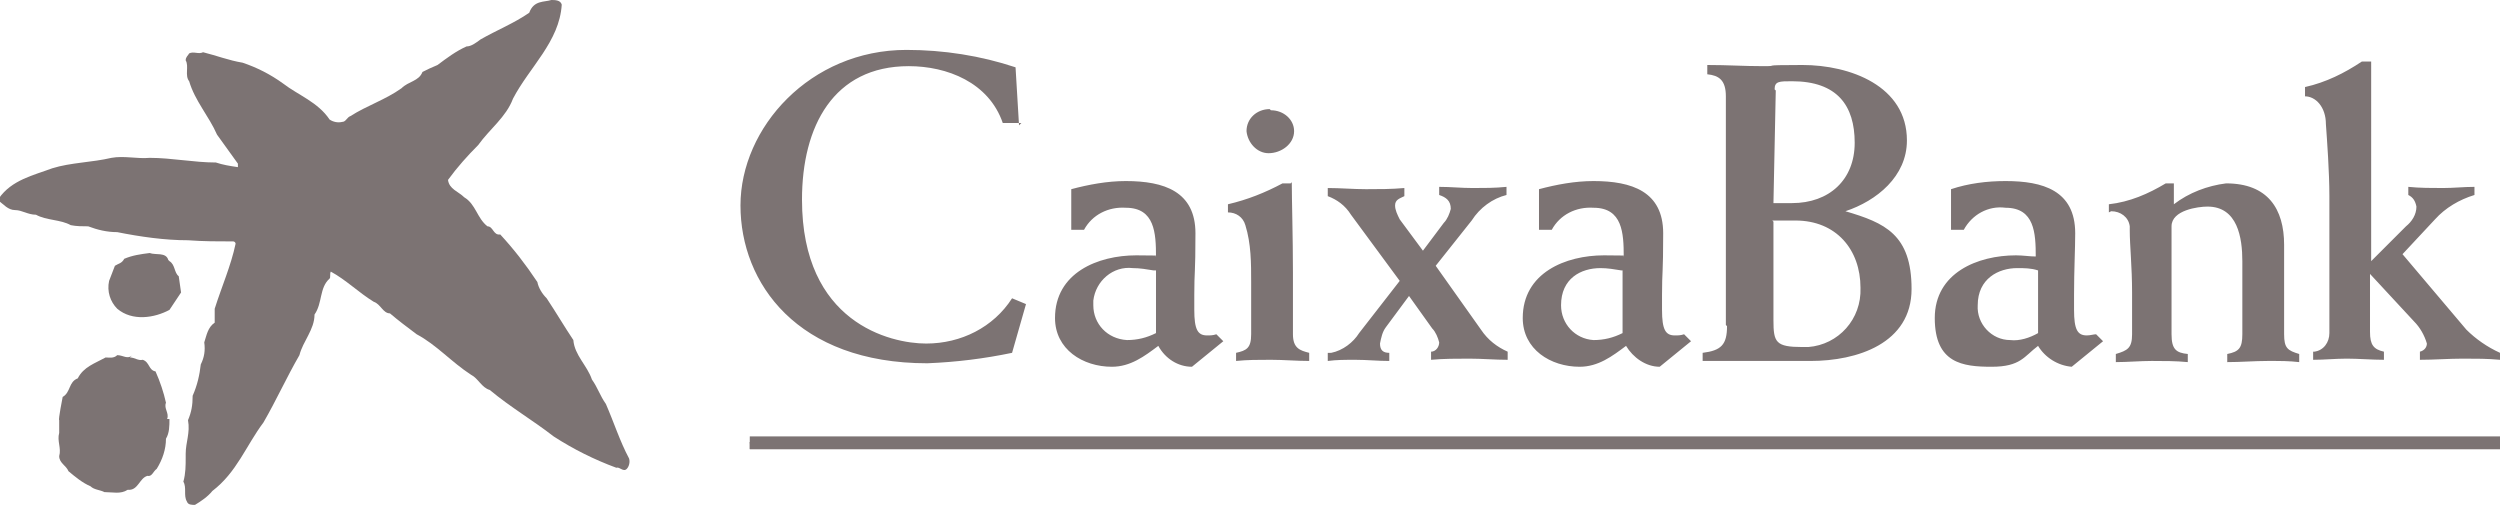 <svg xmlns="http://www.w3.org/2000/svg" id="Capa_1" viewBox="0 0 215.4 43.6"><defs><style>      .st0 {        fill: #7c7373;      }    </style></defs><g id="caixabank-logo-1"><path id="Trazado_178" class="st0" d="M14.6,22.5c.5.3.4,1,.8,1.3l.2,1.4-1,1.5c-1.3.7-3.2,1-4.5-.1-.6-.6-.9-1.5-.7-2.4l.5-1.3c.3-.2.6-.2.8-.6.7-.3,1.4-.4,2.2-.5.5.2,1.4-.1,1.6.6"></path><path id="Trazado_179" class="st0" d="M11.2,30.8c.4,0,.7.3,1.1.2.6.2.5.9,1.1,1,.4.9.7,1.8.9,2.7-.2.5.3.9.1,1.4h.2c0,.6,0,1.2-.3,1.7,0,.9-.3,1.8-.8,2.6-.3.2-.4.7-.8.6-.7.2-.8,1.3-1.7,1.2-.6.4-1.3.2-2,.2-.4-.2-.9-.2-1.2-.5-.7-.3-1.3-.8-1.9-1.3-.2-.5-.8-.7-.8-1.3.2-.7-.2-1.3,0-2v-1.1c-.1,0,.3-2,.3-2,.7-.4.5-1.3,1.3-1.6.5-1,1.5-1.3,2.4-1.8.3,0,.7.1,1-.2.5,0,.9.4,1.3,0"></path><path id="Trazado_180" class="st0" d="M48.4.4c-.2,3.2-2.8,5.4-4.2,8.1-.6,1.6-2,2.6-3,4-.9.9-1.8,1.9-2.6,3,.1.8.9,1,1.4,1.5,1,.6,1.1,1.8,2,2.5.5,0,.5.8,1.1.7,1.2,1.3,2.2,2.6,3.2,4.1.1.5.4,1,.8,1.4.8,1.2,1.5,2.4,2.3,3.6.1,1.3,1.2,2.2,1.6,3.4.5.7.7,1.4,1.2,2.1.7,1.6,1.2,3.2,2,4.7.1.3,0,.7-.2.9-.3.3-.6-.2-.9-.1-1.9-.7-3.7-1.6-5.4-2.7-1.8-1.4-3.7-2.5-5.5-4-.7-.2-1-1-1.6-1.3-1.7-1.1-3-2.6-4.7-3.5-.8-.6-1.6-1.2-2.3-1.8-.6,0-.8-.8-1.4-1-1.3-.8-2.4-1.9-3.7-2.6-.1.2,0,.5-.1.6-.9.8-.6,2.1-1.3,3.1,0,1.3-1,2.3-1.3,3.5-1.1,1.9-2,3.9-3.1,5.8-1.5,2-2.3,4.3-4.4,5.9-.4.5-1,.9-1.5,1.2-.3,0-.6,0-.7-.3-.3-.5,0-1.2-.3-1.7.2-.7.2-1.4.2-2.1v-.3c0-1,.4-1.8.2-2.9.3-.7.4-1.3.4-2.1.4-.9.6-1.8.7-2.7.3-.6.4-1.2.3-1.9.2-.6.3-1.3.9-1.7,0-.4,0-.8,0-1.2.6-1.9,1.4-3.7,1.8-5.6,0-.1-.1-.2-.2-.2-1.3,0-2.6,0-3.9-.1-2,0-4.1-.3-6.1-.7-.9,0-1.7-.2-2.5-.5-.5,0-1,0-1.5-.1-.9-.5-2.1-.4-3-.9-.7,0-1.2-.4-1.8-.4-.6,0-1-.5-1.4-.8v-.2c1.1-1.6,3-2,4.6-2.6,1.6-.5,3.4-.5,5.1-.9,1.1-.2,2.2.1,3.3,0,1.9,0,3.8.4,5.7.4.6.2,1.2.3,1.9.4v-.3s-1.8-2.5-1.8-2.5c-.7-1.6-1.9-2.9-2.4-4.6-.4-.5,0-1.3-.3-1.8,0-.3.2-.4.3-.6.4-.2.8.1,1.2-.1,1.2.3,2.2.7,3.4.9,1.2.4,2.4,1,3.5,1.8,1.3,1,3,1.6,4,3.1.3.2.7.3,1.1.2.3,0,.4-.4.7-.5,1.4-.9,3-1.4,4.4-2.4.6-.6,1.5-.6,1.8-1.4.4-.2.8-.4,1.3-.6.8-.6,1.6-1.2,2.5-1.6.4,0,.8-.3,1.2-.6,1.4-.8,2.9-1.4,4.2-2.3C46,0,46.9.2,47.5,0c.3,0,.8,0,.9.4"></path><path id="Trazado_181" class="st0" d="M64.6,38.2h150.9v-.6H64.6v.6Z"></path><path id="Trazado_182" class="st0" d="M64.6,38.7h150.9v-.6H64.6v.6ZM175.6,28.7c-.7.4-1.6.7-2.4.6-1.6,0-2.9-1.4-2.8-3,0,0,0,0,0,0,0-2.3,1.8-3.2,3.4-3.2.6,0,1.2,0,1.8.2v5.4ZM169.2,19.8c.7-1.3,2.1-2.1,3.6-1.9,2.5,0,2.6,2.2,2.6,4.2-.5,0-1.1-.1-1.7-.1-3.3,0-7,1.5-7,5.4s2.4,4.2,4.9,4.2,2.8-.9,4-1.8c.6,1,1.7,1.7,2.9,1.8l2.7-2.2-.6-.6c-.2,0-.5.1-.8.1-.8,0-1.1-.5-1.1-2.2v-1.3c0-2.1.1-4,.1-5.3,0-3.7-2.8-4.5-6-4.5-1.6,0-3.2.2-4.7.7v3.5h.9ZM88,10.6h-1.6c-1.2-3.5-4.8-4.9-8.1-4.9-6.5,0-9.2,5.2-9.2,11.5,0,10.6,7.6,12.4,10.7,12.4,3,0,5.8-1.4,7.4-3.9l1.2.5-1.2,4.2c-2.4.5-4.8.8-7.3.9-11.2,0-16.1-6.9-16.1-13.6s6-13.4,14.3-13.4c3.2,0,6.4.5,9.4,1.5l.3,5ZM92.3,19.8v-3.5c1.5-.4,3.1-.7,4.7-.7,3.3,0,6,.9,6,4.5s-.1,3.2-.1,5.3v1.3c0,1.7.3,2.2,1.1,2.2.3,0,.5,0,.8-.1l.6.6-2.7,2.2c-1.2,0-2.3-.7-2.9-1.8-1.2.9-2.4,1.8-4,1.8-2.5,0-4.9-1.5-4.9-4.2,0-3.9,3.7-5.4,7-5.4s1.2.1,1.7.1c0-2-.1-4.2-2.6-4.2-1.5-.1-2.9.6-3.6,1.9h-.9ZM99.4,23.3c-.6-.1-1.2-.2-1.8-.2-1.7-.2-3.2,1.1-3.4,2.8,0,.1,0,.3,0,.4,0,1.6,1.2,2.9,2.9,3,.9,0,1.7-.2,2.5-.6v-5.4ZM111.3,15.7c0,1.5.1,4.8.1,7.8v5.3c0,1.2.6,1.4,1.4,1.6v.7c-1.1,0-2.2-.1-3.3-.1s-2,0-3,.1v-.7c.9-.2,1.3-.4,1.3-1.6v-4.5c0-1.6,0-3.3-.5-4.9-.2-.7-.8-1.1-1.5-1.1v-.7c1.7-.4,3.2-1,4.7-1.8h.7ZM109.5,9.5c1.1,0,2,.8,2,1.8,0,0,0,0,0,0,0,1.1-1.1,1.9-2.2,1.9-1,0-1.8-.9-1.9-1.9,0-1.1.9-1.9,2-1.9,0,0,0,0,0,0M114.7,30.4c1-.2,1.9-.9,2.4-1.7l3.5-4.5-4.2-5.7c-.5-.8-1.2-1.3-2-1.6v-.7c1.1,0,2.2.1,3.3.1s2.2,0,3.3-.1v.7c-.4.2-.8.3-.8.8,0,.4.2.8.4,1.2l2,2.7,1.8-2.4c.3-.3.5-.8.6-1.2,0-.7-.4-1-1-1.2v-.7c1,0,1.9.1,2.9.1s1.9,0,2.9-.1v.7c-1.2.3-2.3,1.1-3,2.2l-3.1,3.9,3.9,5.5c.6.9,1.4,1.5,2.3,1.9v.7c-1.1,0-2.2-.1-3.3-.1s-2.2,0-3.3.1v-.7c.4,0,.7-.4.7-.8-.1-.4-.3-.9-.6-1.2l-2-2.8-2,2.7c-.3.4-.4.9-.5,1.4,0,.6.3.8.8.8v.7c-1,0-1.9-.1-2.9-.1s-1.6,0-2.4.1v-.7ZM132.6,19.8v-3.5c1.5-.4,3.1-.7,4.7-.7,3.3,0,6,.9,6,4.5s-.1,3.2-.1,5.3v1.3c0,1.7.3,2.2,1.1,2.2.3,0,.5,0,.8-.1l.6.6-2.7,2.2c-1.2,0-2.3-.8-2.9-1.8-1.2.9-2.4,1.8-4,1.8-2.5,0-4.9-1.5-4.9-4.2,0-3.9,3.7-5.4,7-5.4s1.2.1,1.7.1c0-2-.1-4.2-2.6-4.2-1.5-.1-2.9.6-3.6,1.9h-.9ZM139.7,23.3c-.6-.1-1.2-.2-1.8-.2-1.7,0-3.4.9-3.4,3.2,0,1.6,1.2,2.9,2.8,3,0,0,0,0,0,0,.9,0,1.7-.2,2.5-.6v-5.4ZM152.9,7.7c0-.7.4-.7,1.5-.7,3.9,0,5.4,2.1,5.4,5.3s-2.2,5.2-5.4,5.2-1,0-1.6,0l.2-9.7ZM148.8,28.1c0,1.6-.5,2.1-2.1,2.3v.7h6.3c.5,0,1,0,1.5,0,.5,0,1,0,1.5,0,4,0,8.7-1.5,8.7-6.2s-2.3-5.7-5.7-6.7h0c2.7-.9,5.3-3,5.3-6.1,0-4.7-4.9-6.5-9-6.5s-1.7.1-3.4.1-3-.1-4.8-.1v.8c1,.1,1.6.5,1.6,1.9,0,3.3,0,7.9,0,12.3v7.4ZM152.7,19c.8,0,1.3,0,2,0,3.5,0,5.6,2.5,5.6,5.8.1,2.7-1.9,4.9-4.5,5.1-.2,0-.3,0-.5,0-2.3,0-2.5-.4-2.5-2.3v-8.5ZM181.9,18.2c.8,0,1.5.5,1.6,1.3,0,.1,0,.3,0,.4,0,1.2.2,3.1.2,5.3v3.6c0,1.2-.4,1.4-1.4,1.7v.7c1,0,2.1-.1,3.1-.1s2.1,0,3.1.1v-.7c-1-.1-1.4-.4-1.4-1.7v-3c0-2.8,0-4.9,0-6.3s2.3-1.7,3.1-1.7c2.6,0,3,2.7,3,4.7v6.3c0,1.2-.3,1.5-1.3,1.7v.7c1.2,0,2.3-.1,3.5-.1s1.8,0,2.7.1v-.7c-1-.3-1.3-.5-1.3-1.7v-7.7c0-3.1-1.4-5.3-5-5.3-1.6.2-3.2.8-4.5,1.8,0-.6,0-1.2,0-1.8h-.7c-1.5.9-3.1,1.6-4.9,1.8v.7ZM215.4,30.4c-1.1-.5-2.1-1.2-2.9-2l-5.5-6.5,2.8-3c.9-1,2.1-1.7,3.4-2.1v-.7c-.9,0-1.8.1-2.7.1-1,0-2,0-3-.1v.7c.4.2.6.5.7,1,0,.7-.4,1.3-.9,1.7l-3,3V5.3h-.8c-1.5,1-3.1,1.8-4.9,2.2v.8c.9,0,1.8.9,1.8,2.4.1,1.4.3,4.1.3,6.2v11.8c0,.8-.5,1.5-1.3,1.6,0,0,0,0-.1,0v.7c1,0,1.9-.1,2.9-.1s2.2.1,3.2.1v-.7c-.9-.2-1.2-.6-1.2-1.7v-5h0l3.8,4.1c.5.5.9,1.2,1.1,1.9,0,.3-.2.6-.6.7,0,0,0,0,0,0v.7c1.2,0,2.5-.1,3.7-.1s2.1,0,3.2.1v-.7Z"></path><path id="Trazado_183" class="st0" d="M64.6,38.7h150.9v-.6H64.6v.6Z"></path></g></svg>